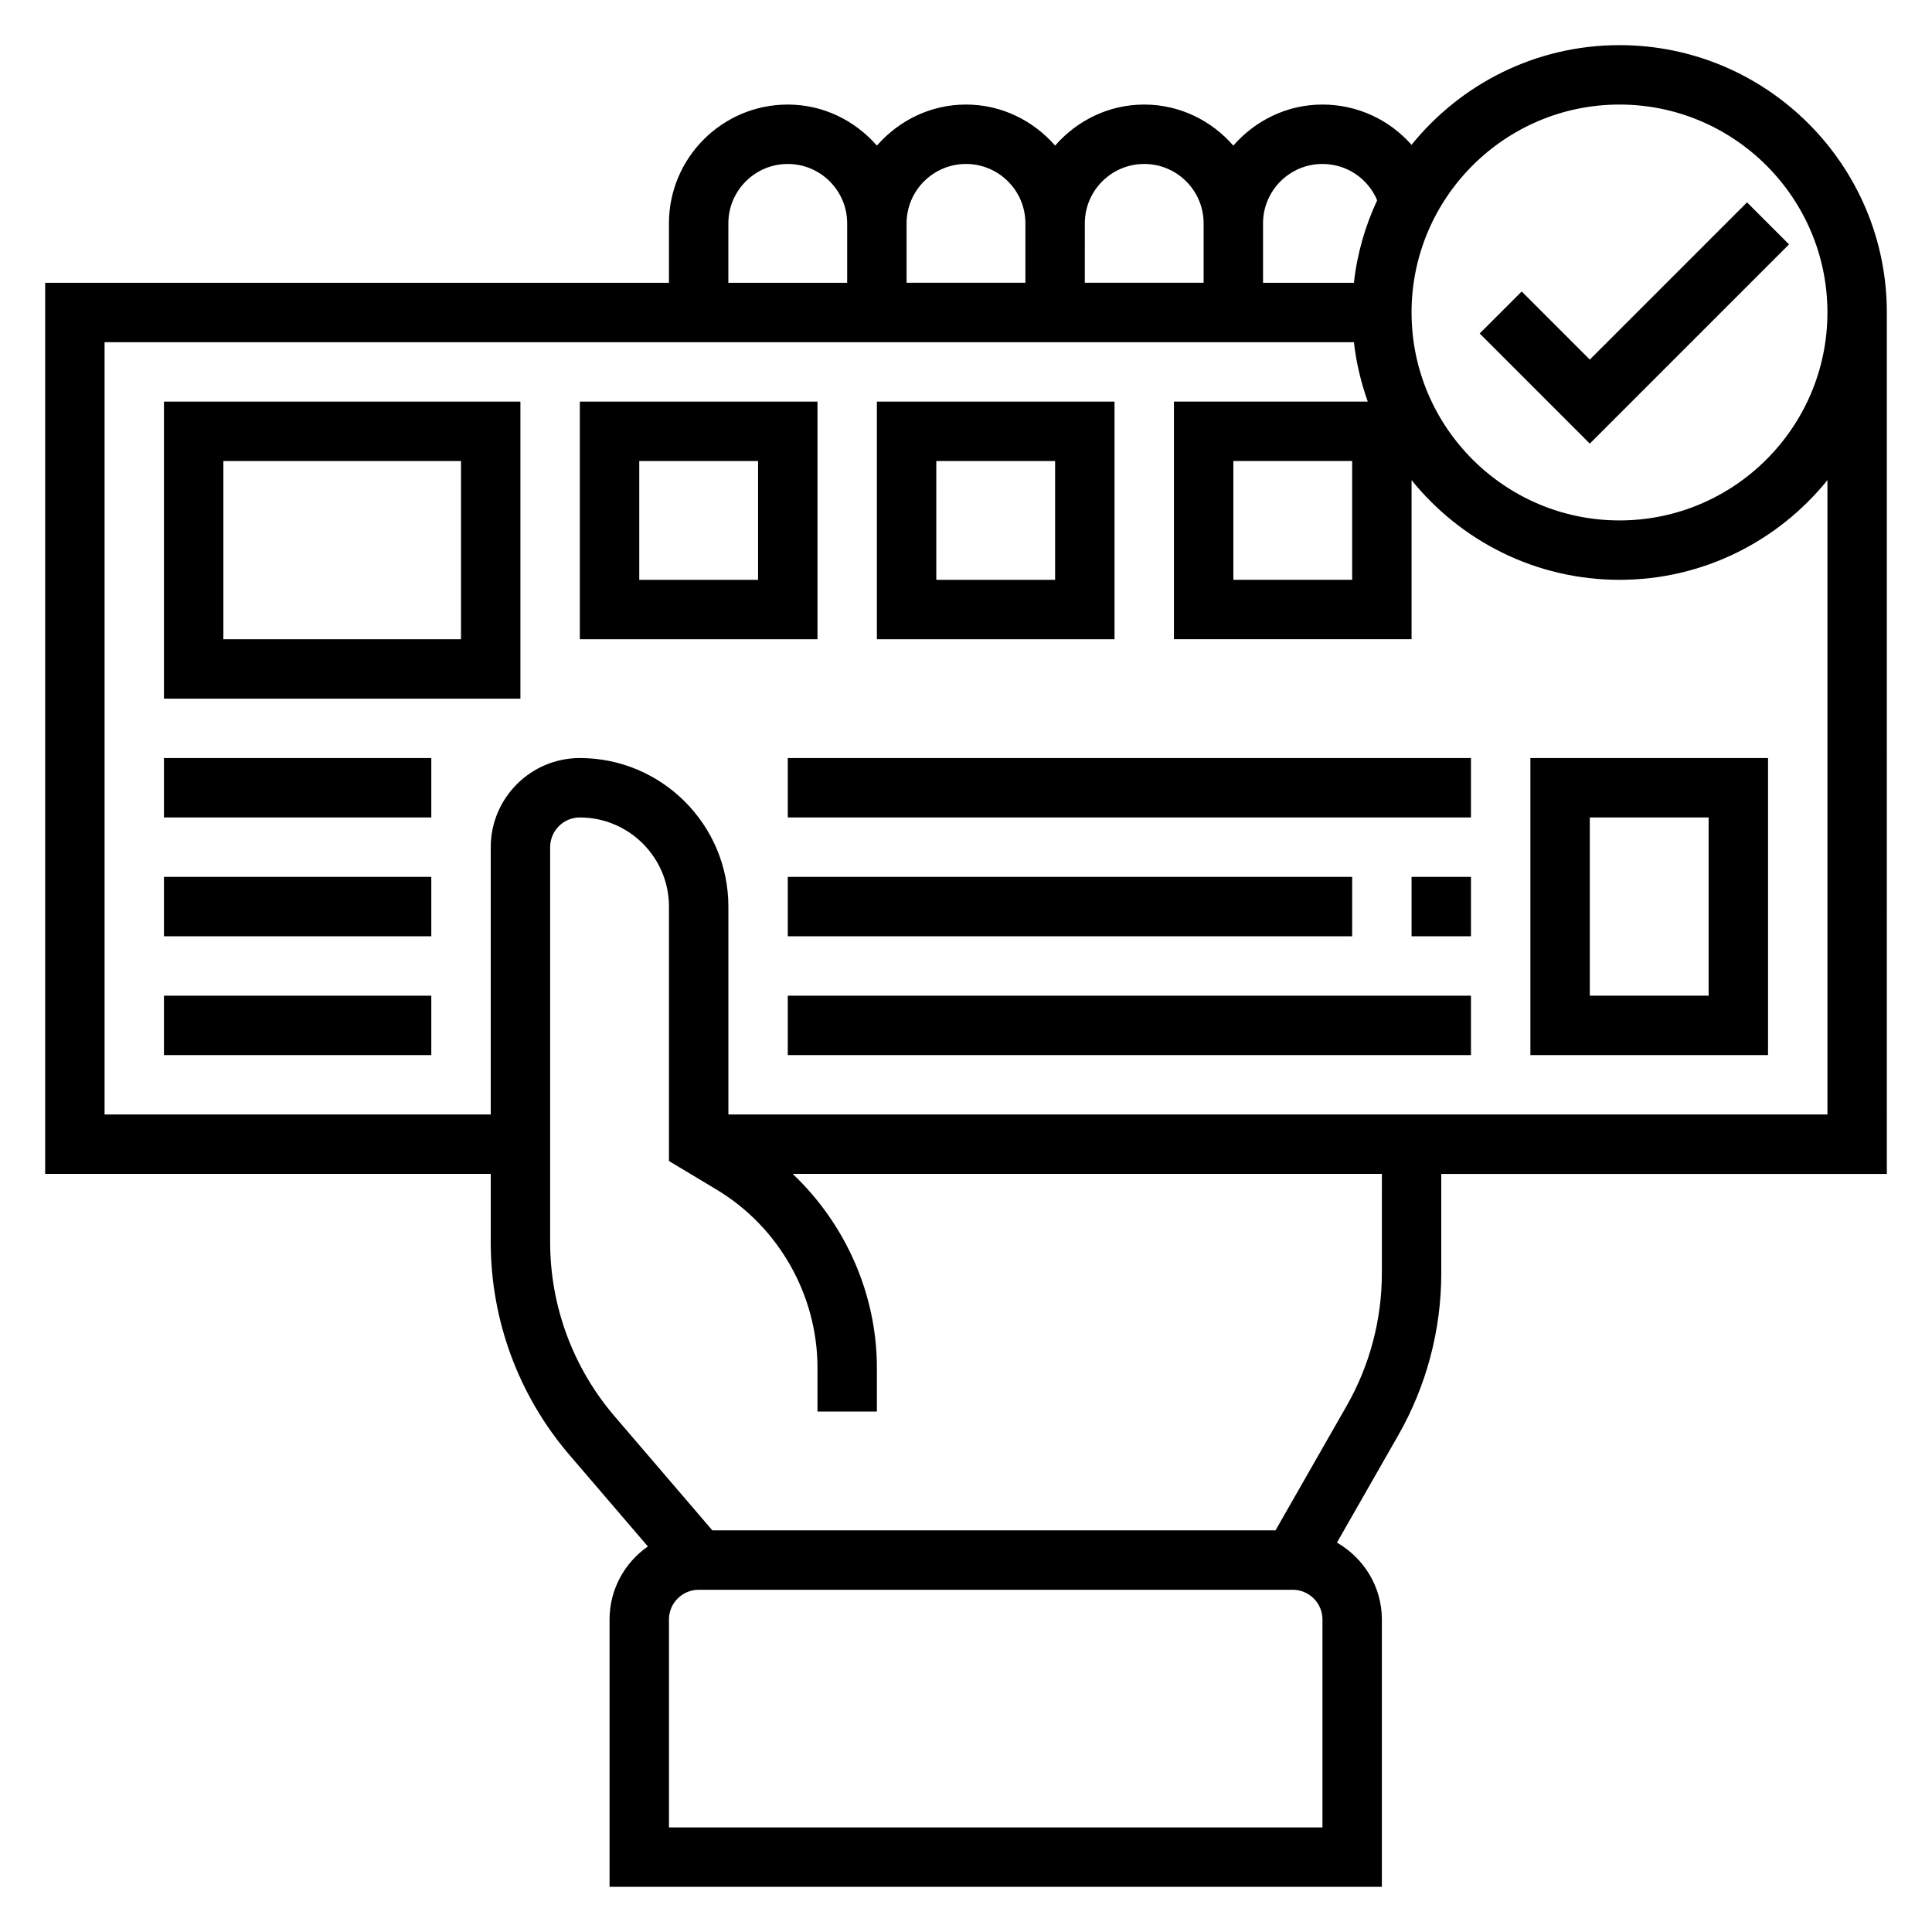 <?xml version="1.0" encoding="UTF-8"?>
<!-- Uploaded to: ICON Repo, www.iconrepo.com, Generator: ICON Repo Mixer Tools -->
<svg fill="#000000" width="800px" height="800px" version="1.1" viewBox="144 144 512 512" xmlns="http://www.w3.org/2000/svg">
 <g>
  <path d="m644.03 226.81c0-39.062-31.789-70.848-70.848-70.848-22.246 0-42.109 10.328-55.113 26.426-5.816-6.609-14.285-10.68-23.609-10.68-9.445 0-17.84 4.266-23.617 10.879-5.773-6.613-14.168-10.879-23.613-10.879-9.445 0-17.84 4.266-23.617 10.879-5.777-6.613-14.168-10.879-23.613-10.879s-17.84 4.266-23.617 10.879c-5.777-6.613-14.172-10.879-23.617-10.879-17.367 0-31.488 14.121-31.488 31.488v15.742h-165.31v236.16h118.08v18.113c0 20.656 7.398 40.668 20.844 56.348l20.797 24.262c-6.121 4.277-10.152 11.344-10.152 19.359v70.848h204.67v-70.848c0-8.738-4.824-16.297-11.902-20.379l16.23-28.41c7.473-13.062 11.414-27.918 11.414-42.961v-26.332h118.08zm-70.848-55.102c30.387 0 55.105 24.719 55.105 55.105 0 30.387-24.719 55.105-55.105 55.105-30.387 0-55.105-24.719-55.105-55.105 0-30.387 24.719-55.105 55.105-55.105zm-78.723 15.742c6.438 0 12.082 3.856 14.5 9.629-3.156 6.785-5.305 14.121-6.16 21.859h-24.082v-15.742c0-8.684 7.062-15.746 15.742-15.746zm-47.23 0c8.684 0 15.742 7.062 15.742 15.742v15.742h-31.488l0.004-15.738c0-8.684 7.059-15.746 15.742-15.746zm-47.23 0c8.684 0 15.742 7.062 15.742 15.742v15.742h-31.488v-15.738c0-8.684 7.062-15.746 15.746-15.746zm-62.977 15.746c0-8.684 7.062-15.742 15.742-15.742 8.684 0 15.742 7.062 15.742 15.742v15.742h-31.488zm157.44 425.09h-173.18v-55.105c0-4.344 3.535-7.871 7.871-7.871h157.44c4.336 0 7.871 3.527 7.871 7.871zm15.746-146.86c0 12.305-3.227 24.457-9.336 35.148l-18.848 32.984h-149.25l-25.922-30.246c-10.996-12.836-17.059-29.211-17.059-46.105v-104.7c0-4.336 3.535-7.871 7.871-7.871 13.02 0 23.617 10.598 23.617 23.617v67.434l12.609 7.566c16.504 9.895 26.75 28.004 26.75 47.242v11.578h15.742v-11.578c0-19.586-8.352-38.156-22.309-51.395l156.14-0.004zm-173.18-42.074v-55.105c0-21.703-17.656-39.359-39.359-39.359-13.02 0-23.617 10.598-23.617 23.617v70.848h-102.34v-204.67h331.09c0.605 5.465 1.891 10.723 3.668 15.742h-51.367v62.977h62.977v-42.164c12.996 16.094 32.859 26.422 55.105 26.422s42.109-10.328 55.105-26.418v168.11zm165.31-173.18v31.488h-31.488v-31.488z"/>
  <path d="m618.11 208.76-11.133-11.129-41.664 41.668-18.051-18.051-11.133 11.129 29.184 29.184z"/>
  <path d="m187.45 329.15h94.465v-78.719h-94.465zm15.746-62.973h62.977v47.23h-62.977z"/>
  <path d="m360.64 250.43h-62.977v62.977h62.977zm-15.742 47.234h-31.488v-31.488h31.488z"/>
  <path d="m439.36 250.43h-62.977v62.977h62.977zm-15.746 47.234h-31.488v-31.488h31.488z"/>
  <path d="m352.77 407.87h181.05v15.742h-181.05z"/>
  <path d="m518.08 376.38h15.742v15.742h-15.742z"/>
  <path d="m352.77 376.38h149.57v15.742h-149.57z"/>
  <path d="m352.77 344.89h181.05v15.742h-181.05z"/>
  <path d="m549.57 423.61h62.977v-78.719h-62.977zm15.746-62.977h31.488v47.23h-31.488z"/>
  <path d="m187.45 344.89h70.848v15.742h-70.848z"/>
  <path d="m187.45 376.38h70.848v15.742h-70.848z"/>
  <path d="m187.45 407.87h70.848v15.742h-70.848z"/>
 </g>
</svg>